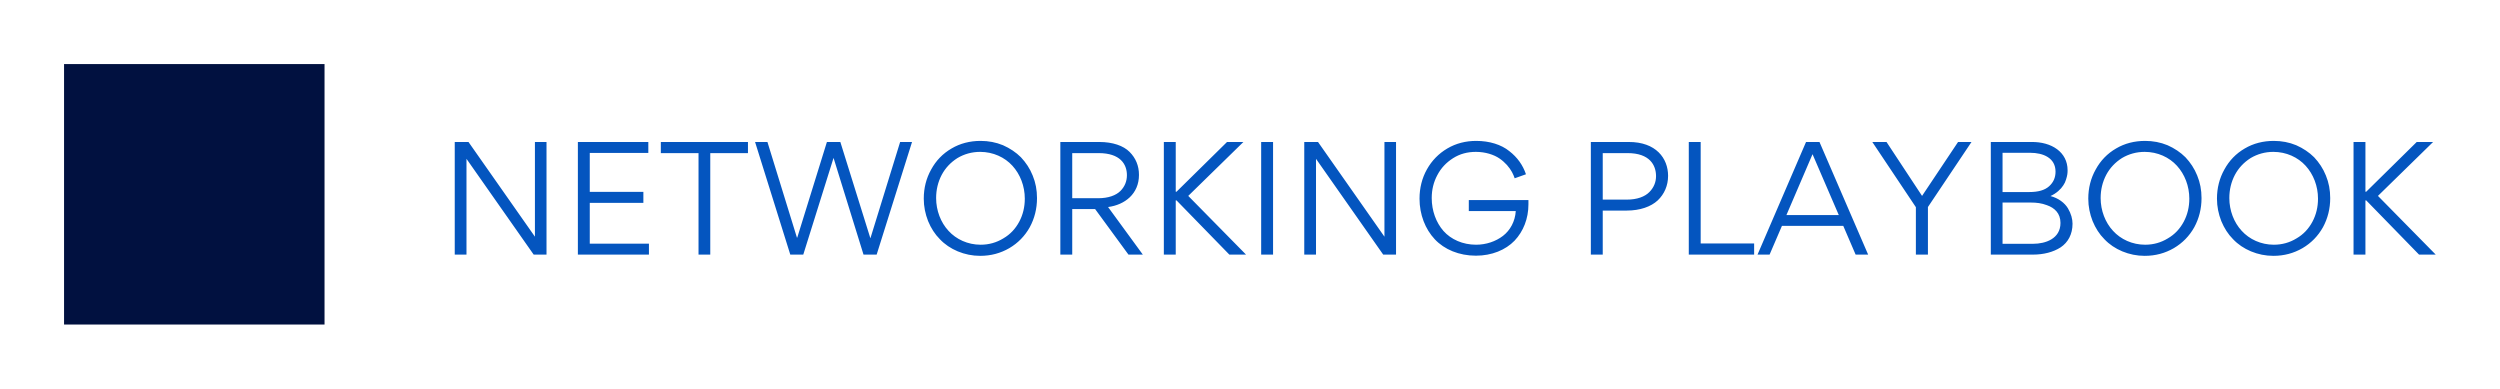 
        <svg xmlns="http://www.w3.org/2000/svg" xmlns:xlink="http://www.w3.org/1999/xlink" version="1.1" width="3162.03" 
        height="491.742" viewBox="0 0 3162.03 491.742">
			
			<g transform="scale(8.101) translate(10, 10)">
				<defs id="SvgjsDefs2778"></defs><g id="SvgjsG2779" featureKey="symbolFeature-0" transform="matrix(0.415,0,0,0.415,-0.415,-0.415)" fill="#011140"><g xmlns="http://www.w3.org/2000/svg"><path d="M99,99H1V1h98V99z"></path></g></g><g id="SvgjsG2780" featureKey="nameFeature-0" transform="matrix(0.603,0,0,0.603,58.564,5.632)" fill="#0455bf"><path d="M24.8 10.84 l3 0 l0 29.16 l-3.32 0 l-17.4 -24.8 l0 24.8 l-3.04 0 l0 -29.16 l3.56 0 l17.2 24.52 l0 -24.52 z M35.92 40 l0 -29.16 l18.24 0 l0 2.84 l-15.16 0 l0 10.08 l13.88 0 l0 2.84 l-13.88 0 l0 10.56 l15.32 0 l0 2.84 l-18.4 0 z M70.2 13.72 l0 26.28 l-3.04 0 l0 -26.28 l-9.76 0 l0 -2.88 l22.56 0 l0 2.88 l-9.76 0 z M94.28 40 l-3.36 0 l-9.12 -29.16 l3.2 0 l7.64 24.76 l0.08 0 l7.68 -24.76 l3.48 0 l7.76 24.88 l0.04 0 l7.68 -24.88 l3.08 0 l-9.16 29.16 l-3.4 0 l-7.76 -25.04 z M154.8 25.36 c0 2.76 -0.64 5.28 -1.88 7.56 c-1.28 2.28 -3.04 4.08 -5.28 5.4 c-2.28 1.32 -4.76 2 -7.56 2 c-2.04 0 -3.96 -0.4 -5.8 -1.16 c-1.8 -0.76 -3.36 -1.8 -4.64 -3.16 c-1.28 -1.28 -2.28 -2.84 -3.04 -4.68 c-0.72 -1.84 -1.12 -3.76 -1.12 -5.8 c0 -2.76 0.64 -5.28 1.92 -7.56 c1.24 -2.28 3 -4.12 5.28 -5.44 c2.24 -1.32 4.76 -1.96 7.52 -1.96 c2.04 0 3.96 0.36 5.8 1.12 c1.8 0.8 3.36 1.84 4.64 3.12 c1.28 1.36 2.32 2.92 3.04 4.72 c0.76 1.84 1.12 3.76 1.12 5.84 z M151.64 25.52 c0 -3.28 -1.2 -6.32 -3.2 -8.52 s-5 -3.6 -8.36 -3.6 c-2.16 0 -4.12 0.56 -5.88 1.6 c-1.76 1.12 -3.12 2.56 -4.08 4.36 c-0.96 1.84 -1.44 3.84 -1.44 6 c0 3.24 1.2 6.32 3.2 8.48 c2 2.2 5 3.6 8.32 3.6 c2.16 0 4.12 -0.56 5.88 -1.64 c1.8 -1.04 3.16 -2.52 4.12 -4.32 s1.44 -3.8 1.44 -5.96 z M182.2 40 l-3.72 0 l-8.64 -11.8 l-5.92 0 l0 11.8 l-3.08 0 l0 -29.16 l10.12 0 c3.44 0 6.2 0.96 7.8 2.56 s2.44 3.6 2.44 5.96 c0 4.92 -3.68 7.76 -8 8.32 z M163.92 13.72 l0 11.68 l6.76 0 c2.56 0 4.56 -0.72 5.72 -1.88 c1.12 -1.12 1.68 -2.52 1.68 -4.08 c0 -2.88 -1.76 -5.72 -7.32 -5.72 l-6.84 0 z M190.72 40 l-3.08 0 l0 -29.16 l3.08 0 l0 12.88 l0.2 0 l13.08 -12.88 l4.24 0 l-14.28 13.96 l14.96 15.2 l-4.32 0 l-13.68 -14.04 l-0.2 0 l0 14.04 z M212.84 40 l0 -29.16 l3.08 0 l0 29.16 l-3.08 0 z M244.76 10.84 l3 0 l0 29.16 l-3.32 0 l-17.4 -24.8 l0 24.8 l-3.04 0 l0 -29.16 l3.56 0 l17.2 24.52 l0 -24.52 z M281.4 19.2 l-2.92 1.04 c-0.36 -1.04 -0.84 -2.12 -2 -3.44 c-0.56 -0.6 -1.2 -1.2 -1.92 -1.68 c-1.44 -1 -3.68 -1.72 -6.12 -1.72 c-2.2 0 -4.16 0.52 -5.92 1.64 s-3.12 2.56 -4.08 4.4 c-0.96 1.8 -1.44 3.76 -1.44 5.92 c0 3.28 1.12 6.32 3.04 8.52 c1.96 2.2 5 3.56 8.44 3.56 c2.6 0 5.08 -0.84 6.96 -2.28 s3.16 -3.76 3.32 -6.44 l-12.16 0 l0 -2.84 l15.44 0 l0 1.12 c0 3.68 -1.32 7 -3.6 9.4 c-2.32 2.4 -5.88 3.88 -10 3.88 c-4.36 0 -8.16 -1.6 -10.64 -4.24 s-3.96 -6.4 -3.96 -10.52 c0 -2.76 0.64 -5.32 1.92 -7.6 s3.04 -4.08 5.28 -5.4 s4.76 -1.96 7.48 -1.96 c3.44 0 6.48 0.96 8.56 2.64 c2.12 1.64 3.52 3.64 4.32 6 z M307.48 28.6 l-6.2 0 l0 11.4 l-3.08 0 l0 -29.16 l9.76 0 c7.12 -0.04 10.24 4.24 10.24 8.76 c0 2.52 -0.96 4.72 -2.68 6.36 c-1.76 1.64 -4.6 2.64 -8.04 2.64 z M307.72 13.72 l-6.44 0 l0 12.04 l6.28 0 c2.6 0 4.64 -0.76 5.8 -1.96 c1.16 -1.16 1.72 -2.6 1.72 -4.12 c0 -2.84 -1.64 -5.96 -7.36 -5.96 z M323.56 40 l0 -29.16 l3.08 0 l0 26.28 l13.84 0 l0 2.88 l-16.92 0 z M366.76 40 l-3.2 -7.44 l-15.88 0 l-3.2 7.44 l-3.12 0 l12.56 -29.16 l3.48 0 l12.6 29.16 l-3.24 0 z M362.4 29.76 l-6.8 -15.76 l-6.76 15.76 l13.56 0 z M383.96 24.8 l9.32 -13.96 l3.48 0 l-11.28 16.84 l0 12.32 l-3.12 0 l0 -12.28 l-11.28 -16.88 l3.68 0 z M412.64 40 l-10.88 0 l0 -29.16 l10.48 0 c5.28 -0.08 9.4 2.64 9.4 7.32 c0 0.68 -0.04 1.28 -0.4 2.4 c-0.16 0.56 -0.4 1.04 -0.72 1.52 c-0.6 0.96 -1.8 2.08 -3.32 2.76 c2.04 0.52 3.68 1.76 4.52 3.16 s1.2 2.8 1.2 4 c0 2.72 -1.16 4.84 -3.08 6.12 c-1.92 1.24 -4.4 1.88 -7.2 1.88 z M412 13.64 l-7.2 0 l0 10.16 l6.96 0 c2.28 0 3.96 -0.48 5.08 -1.48 s1.68 -2.24 1.68 -3.8 c0 -3.56 -3.2 -4.88 -6.52 -4.88 z M412.12 26.52 l-7.32 0 l0 10.68 l7.92 0 c3.16 0 7.08 -1.28 7.08 -5.4 c0 -2.52 -1.56 -3.92 -3.52 -4.6 c-1.36 -0.52 -2.68 -0.68 -4.16 -0.68 z M456.32 25.36 c0 2.76 -0.64 5.28 -1.88 7.56 c-1.28 2.28 -3.04 4.08 -5.28 5.4 c-2.28 1.32 -4.76 2 -7.56 2 c-2.04 0 -3.96 -0.4 -5.8 -1.16 c-1.8 -0.76 -3.36 -1.8 -4.64 -3.16 c-1.28 -1.28 -2.28 -2.84 -3.04 -4.68 c-0.72 -1.84 -1.12 -3.76 -1.12 -5.8 c0 -2.76 0.64 -5.28 1.92 -7.56 c1.24 -2.28 3 -4.12 5.28 -5.44 c2.24 -1.32 4.76 -1.96 7.52 -1.96 c2.04 0 3.96 0.36 5.8 1.12 c1.8 0.8 3.36 1.84 4.64 3.12 c1.28 1.36 2.32 2.92 3.04 4.72 c0.76 1.84 1.12 3.76 1.12 5.84 z M453.16 25.52 c0 -3.28 -1.2 -6.32 -3.2 -8.52 s-5 -3.6 -8.36 -3.6 c-2.16 0 -4.12 0.56 -5.88 1.6 c-1.76 1.12 -3.12 2.56 -4.08 4.36 c-0.96 1.84 -1.44 3.84 -1.44 6 c0 3.24 1.2 6.32 3.2 8.48 c2 2.2 5 3.6 8.32 3.6 c2.16 0 4.12 -0.56 5.88 -1.64 c1.8 -1.04 3.16 -2.52 4.12 -4.32 s1.44 -3.8 1.44 -5.96 z M489.64 25.36 c0 2.76 -0.64 5.28 -1.88 7.56 c-1.28 2.28 -3.04 4.08 -5.28 5.4 c-2.28 1.32 -4.76 2 -7.56 2 c-2.04 0 -3.96 -0.4 -5.8 -1.16 c-1.8 -0.76 -3.36 -1.8 -4.64 -3.16 c-1.28 -1.28 -2.28 -2.84 -3.04 -4.68 c-0.72 -1.84 -1.12 -3.76 -1.12 -5.8 c0 -2.76 0.64 -5.28 1.92 -7.56 c1.24 -2.28 3 -4.12 5.28 -5.44 c2.24 -1.32 4.76 -1.96 7.52 -1.96 c2.04 0 3.96 0.36 5.8 1.12 c1.8 0.8 3.36 1.84 4.64 3.12 c1.28 1.36 2.32 2.92 3.04 4.72 c0.76 1.84 1.12 3.76 1.12 5.84 z M486.48 25.52 c0 -3.28 -1.2 -6.32 -3.2 -8.52 s-5 -3.6 -8.36 -3.6 c-2.16 0 -4.12 0.56 -5.88 1.6 c-1.76 1.12 -3.12 2.56 -4.08 4.36 c-0.96 1.84 -1.44 3.84 -1.44 6 c0 3.24 1.2 6.32 3.2 8.48 c2 2.2 5 3.6 8.32 3.6 c2.16 0 4.12 -0.56 5.88 -1.64 c1.8 -1.04 3.16 -2.52 4.12 -4.32 s1.44 -3.8 1.44 -5.96 z M498.76 40 l-3.08 0 l0 -29.16 l3.08 0 l0 12.88 l0.2 0 l13.08 -12.88 l4.24 0 l-14.28 13.96 l14.96 15.2 l-4.32 0 l-13.68 -14.04 l-0.2 0 l0 14.04 z"></path></g>
			</g>
		</svg>
	